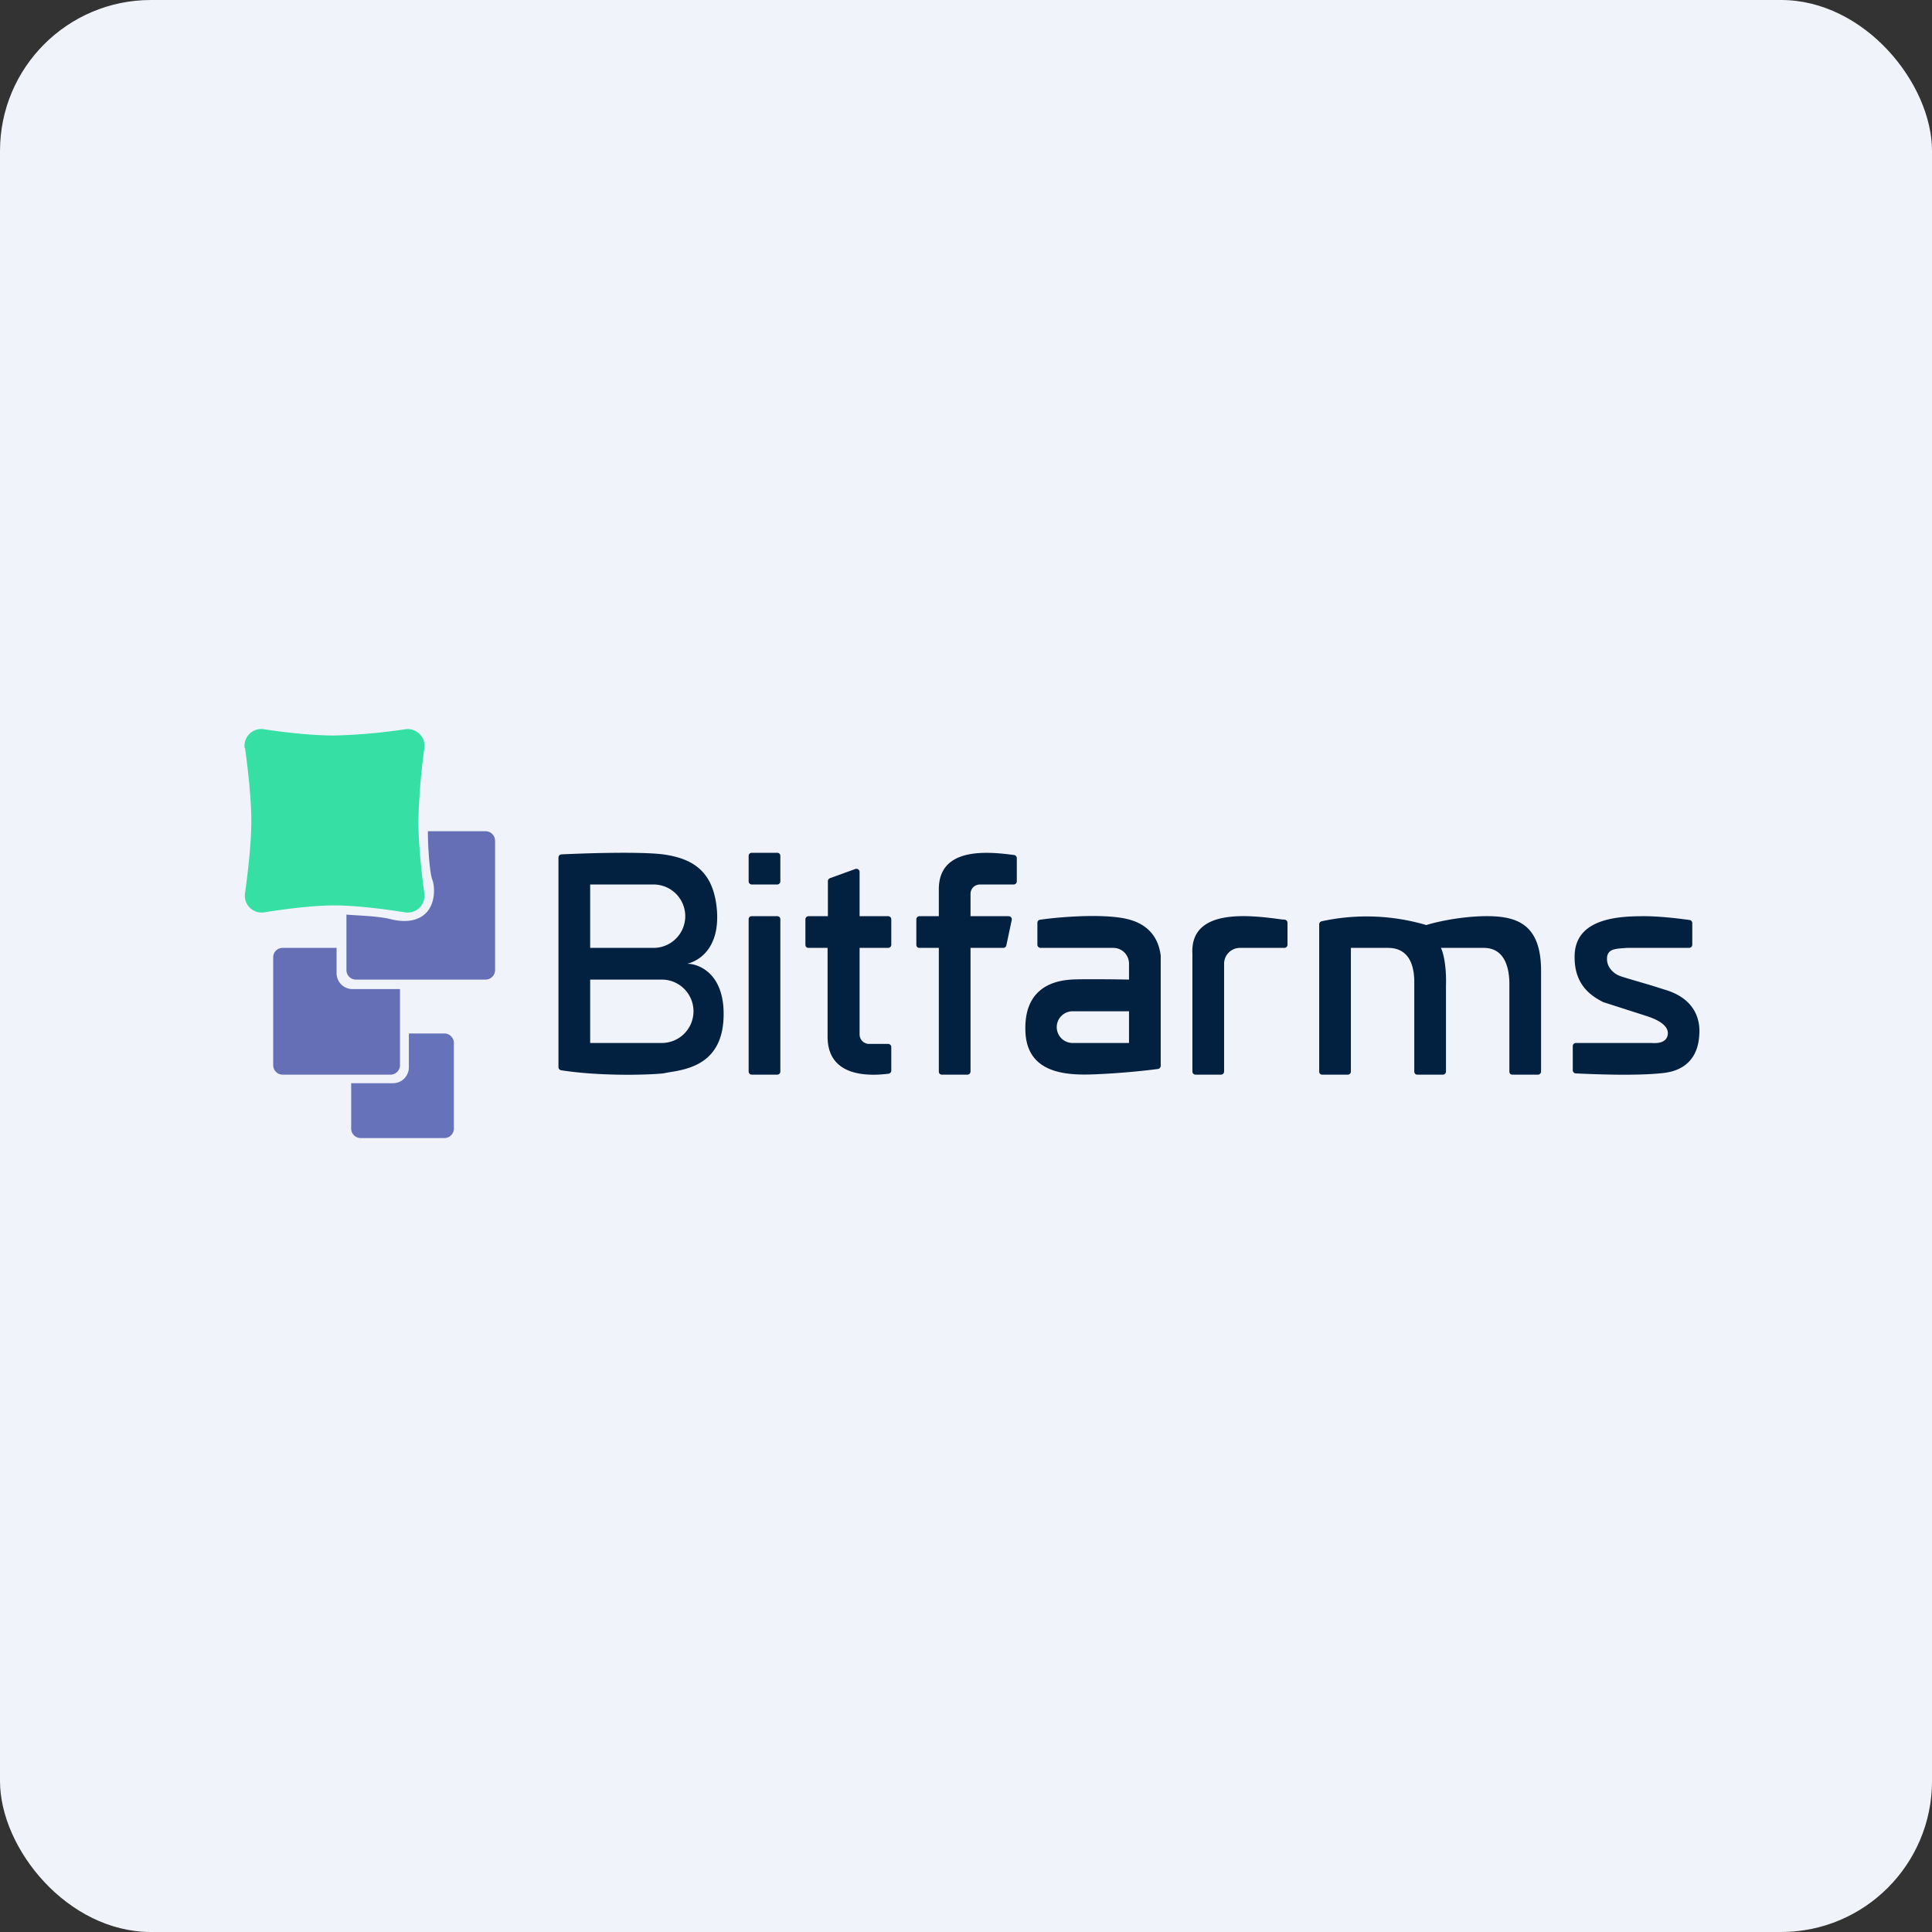 <!-- by FastBull --><svg xmlns="http://www.w3.org/2000/svg" width="64" height="64" viewBox="0 0 64 64"><rect x="0" y="0" width="64" height="64" fill="#333333" stroke="none"/><rect x="0" y="0" width="64" height="64" rx="5" ry="5" fill="#F0F3FA" /><path fill="#eff5f9" d="" /><path d="M 8.105,24.785 A 0.556,0.556 0 0,1 8.735,24.155 C 9.386,24.26 10.352,24.365 11.076,24.365 A 18.9,18.9 0 0,0 13.439,24.155 C 13.796,24.113 14.101,24.418 14.059,24.774 A 21.21,21.21 0 0,0 13.859,27.189 C 13.859,27.945 13.964,28.943 14.059,29.605 A 0.556,0.556 0 0,1 13.428,30.224 C 12.767,30.119 11.801,29.993 11.076,29.993 C 10.352,29.993 9.396,30.119 8.745,30.224 A 0.556,0.556 0 0,1 8.116,29.594 C 8.21,28.933 8.325,27.935 8.325,27.189 C 8.325,26.454 8.21,25.447 8.116,24.774 Z" fill="#36dfa3" /><path d="M 16.085,27.536 L 14.174,27.536 C 14.174,28.082 14.237,28.933 14.321,29.142 C 14.395,29.321 14.447,29.878 14.132,30.224 C 13.88,30.497 13.46,30.581 12.925,30.445 C 12.505,30.34 11.79,30.329 11.476,30.297 L 11.476,32.135 C 11.476,32.303 11.612,32.45 11.79,32.45 L 16.085,32.45 A 0.315,0.315 0 0,0 16.4,32.135 L 16.4,27.851 A 0.315,0.315 0 0,0 16.085,27.536 Z" fill="#646fb6" /><path d="M 9.365,31.4 L 11.15,31.4 L 11.15,32.24 C 11.15,32.534 11.392,32.765 11.675,32.765 L 13.25,32.765 L 13.25,35.285 A 0.315,0.315 0 0,1 12.935,35.6 L 9.365,35.6 A 0.315,0.315 0 0,1 9.05,35.285 L 9.05,31.715 C 9.05,31.537 9.187,31.4 9.365,31.4 Z" fill="#646fb6" /><path d="M 14.72,34.235 L 13.544,34.235 L 13.544,35.358 A 0.525,0.525 0 0,1 13.019,35.883 L 11.633,35.883 L 11.633,37.385 C 11.633,37.563 11.78,37.7 11.948,37.7 L 14.72,37.7 A 0.315,0.315 0 0,0 15.035,37.385 L 15.035,34.55 A 0.315,0.315 0 0,0 14.72,34.235 Z" fill="#6672b9" /><path fill-rule="evenodd" d="M 18.605,28.302 C 19.466,28.261 21.209,28.208 21.965,28.302 C 22.952,28.439 23.645,28.859 23.75,30.161 C 23.845,31.474 23.088,31.852 22.763,31.925 C 23.141,31.925 23.991,32.24 23.971,33.636 C 23.95,35.233 22.805,35.422 22.133,35.526 L 21.965,35.558 C 21.314,35.621 19.781,35.642 18.584,35.453 A 0.105,0.105 0 0,1 18.5,35.348 L 18.5,28.407 C 18.5,28.355 18.542,28.302 18.605,28.302 Z M 21.65,29.3 L 19.55,29.3 L 19.55,31.4 L 21.65,31.4 A 1.05,1.05 0 0,0 21.65,29.3 Z M 19.55,32.45 L 21.923,32.45 A 1.05,1.05 0 0,1 21.923,34.55 L 19.55,34.55 L 19.55,32.45 Z M 24.8,28.355 C 24.8,28.292 24.842,28.25 24.905,28.25 L 25.745,28.25 C 25.808,28.25 25.85,28.292 25.85,28.355 L 25.85,29.195 A 0.105,0.105 0 0,1 25.745,29.3 L 24.905,29.3 A 0.105,0.105 0 0,1 24.8,29.195 L 24.8,28.355 Z M 24.8,30.455 C 24.8,30.392 24.842,30.35 24.905,30.35 L 25.745,30.35 C 25.808,30.35 25.85,30.392 25.85,30.455 L 25.85,35.495 A 0.105,0.105 0 0,1 25.745,35.6 L 24.905,35.6 A 0.105,0.105 0 0,1 24.8,35.495 L 24.8,30.455 Z M 28.475,30.35 L 28.475,28.89 A 0.105,0.105 0 0,0 28.338,28.785 L 27.498,29.09 A 0.105,0.105 0 0,0 27.425,29.184 L 27.425,30.35 L 26.785,30.35 A 0.105,0.105 0 0,0 26.68,30.455 L 26.68,31.295 C 26.68,31.358 26.721,31.4 26.785,31.4 L 27.415,31.4 L 27.415,34.34 C 27.415,35.59 28.59,35.673 29.43,35.569 A 0.105,0.105 0 0,0 29.525,35.464 L 29.525,34.687 A 0.105,0.105 0 0,0 29.42,34.581 L 28.79,34.581 A 0.315,0.315 0 0,1 28.475,34.267 L 28.475,31.4 L 29.42,31.4 A 0.105,0.105 0 0,0 29.525,31.295 L 29.525,30.455 A 0.105,0.105 0 0,0 29.42,30.35 L 28.475,30.35 Z M 32.15,35.495 L 32.15,31.4 L 33.231,31.4 A 0.105,0.105 0 0,0 33.337,31.316 L 33.515,30.476 A 0.105,0.105 0 0,0 33.41,30.35 L 32.15,30.35 L 32.15,29.615 C 32.15,29.436 32.286,29.3 32.465,29.3 L 33.578,29.3 A 0.105,0.105 0 0,0 33.683,29.195 L 33.683,28.428 A 0.105,0.105 0 0,0 33.589,28.323 C 32.717,28.208 31.1,28.05 31.1,29.457 L 31.1,30.35 L 30.459,30.35 A 0.105,0.105 0 0,0 30.355,30.455 L 30.355,31.295 C 30.355,31.358 30.396,31.4 30.459,31.4 L 31.1,31.4 L 31.1,35.495 C 31.1,35.558 31.142,35.6 31.205,35.6 L 32.045,35.6 A 0.105,0.105 0 0,0 32.15,35.495 Z M 40.55,31.925 L 40.55,35.495 A 0.105,0.105 0 0,1 40.445,35.6 L 39.605,35.6 A 0.105,0.105 0 0,1 39.5,35.495 L 39.5,31.599 C 39.416,30.056 41.432,30.319 42.44,30.455 L 42.556,30.465 A 0.105,0.105 0 0,1 42.65,30.57 L 42.65,31.295 A 0.105,0.105 0 0,1 42.545,31.4 L 41.075,31.4 A 0.525,0.525 0 0,0 40.55,31.925 Z M 37.421,30.465 C 36.686,30.256 35.206,30.36 34.471,30.465 A 0.105,0.105 0 0,0 34.365,30.56 L 34.365,31.295 C 34.365,31.358 34.418,31.4 34.471,31.4 L 36.875,31.4 C 37.169,31.4 37.4,31.631 37.4,31.925 L 37.4,32.45 C 36.938,32.44 35.783,32.429 35.478,32.45 C 35.1,32.481 33.925,32.597 33.967,34.13 C 33.998,35.653 35.478,35.632 36.455,35.579 C 37.169,35.547 37.967,35.464 38.355,35.411 A 0.105,0.105 0 0,0 38.45,35.306 L 38.45,31.652 C 38.419,31.442 38.324,30.718 37.421,30.465 Z M 37.4,33.5 L 35.531,33.5 A 0.525,0.525 0 1,0 35.531,34.55 L 37.4,34.55 L 37.4,33.5 Z M 47.249,30.644 A 6.993,6.993 0 0,0 43.784,30.518 A 0.105,0.105 0 0,0 43.7,30.623 L 43.7,35.495 C 43.7,35.558 43.742,35.6 43.805,35.6 L 44.645,35.6 A 0.105,0.105 0 0,0 44.75,35.495 L 44.75,31.4 L 45.978,31.4 C 46.714,31.4 46.85,32.041 46.85,32.534 L 46.85,35.495 C 46.85,35.558 46.892,35.6 46.955,35.6 L 47.795,35.6 A 0.105,0.105 0 0,0 47.9,35.495 L 47.9,32.65 C 47.921,31.946 47.795,31.515 47.732,31.4 L 49.15,31.4 C 49.885,31.4 50,32.135 50,32.597 L 50,35.495 C 50,35.558 50.042,35.6 50.105,35.6 L 50.945,35.6 A 0.105,0.105 0 0,0 51.05,35.495 L 51.05,32.135 C 51.039,30.581 50.221,30.329 49.139,30.35 C 48.278,30.371 47.511,30.56 47.249,30.644 Z M 55.964,30.476 C 55.67,30.434 55.082,30.36 54.536,30.35 C 53.791,30.35 52.215,30.35 52.163,31.62 C 52.121,32.639 52.74,33.007 53.108,33.196 L 54.578,33.668 C 54.757,33.731 55.239,33.899 55.25,34.214 C 55.25,34.581 54.84,34.56 54.694,34.55 L 52.205,34.55 A 0.105,0.105 0 0,0 52.1,34.655 L 52.1,35.453 C 52.1,35.505 52.142,35.558 52.205,35.558 C 52.867,35.59 54.231,35.642 55.082,35.547 C 56.195,35.432 56.269,34.56 56.289,34.309 L 56.289,34.298 C 56.31,34.056 56.352,33.143 55.156,32.786 L 54.757,32.66 C 54.053,32.45 53.664,32.345 53.602,32.303 C 53.475,32.251 53.224,32.051 53.234,31.757 C 53.234,31.442 53.507,31.431 53.759,31.41 L 53.895,31.4 L 55.953,31.4 A 0.105,0.105 0 0,0 56.059,31.295 L 56.059,30.581 A 0.105,0.105 0 0,0 55.974,30.476 Z" fill="#022040" /></svg>
